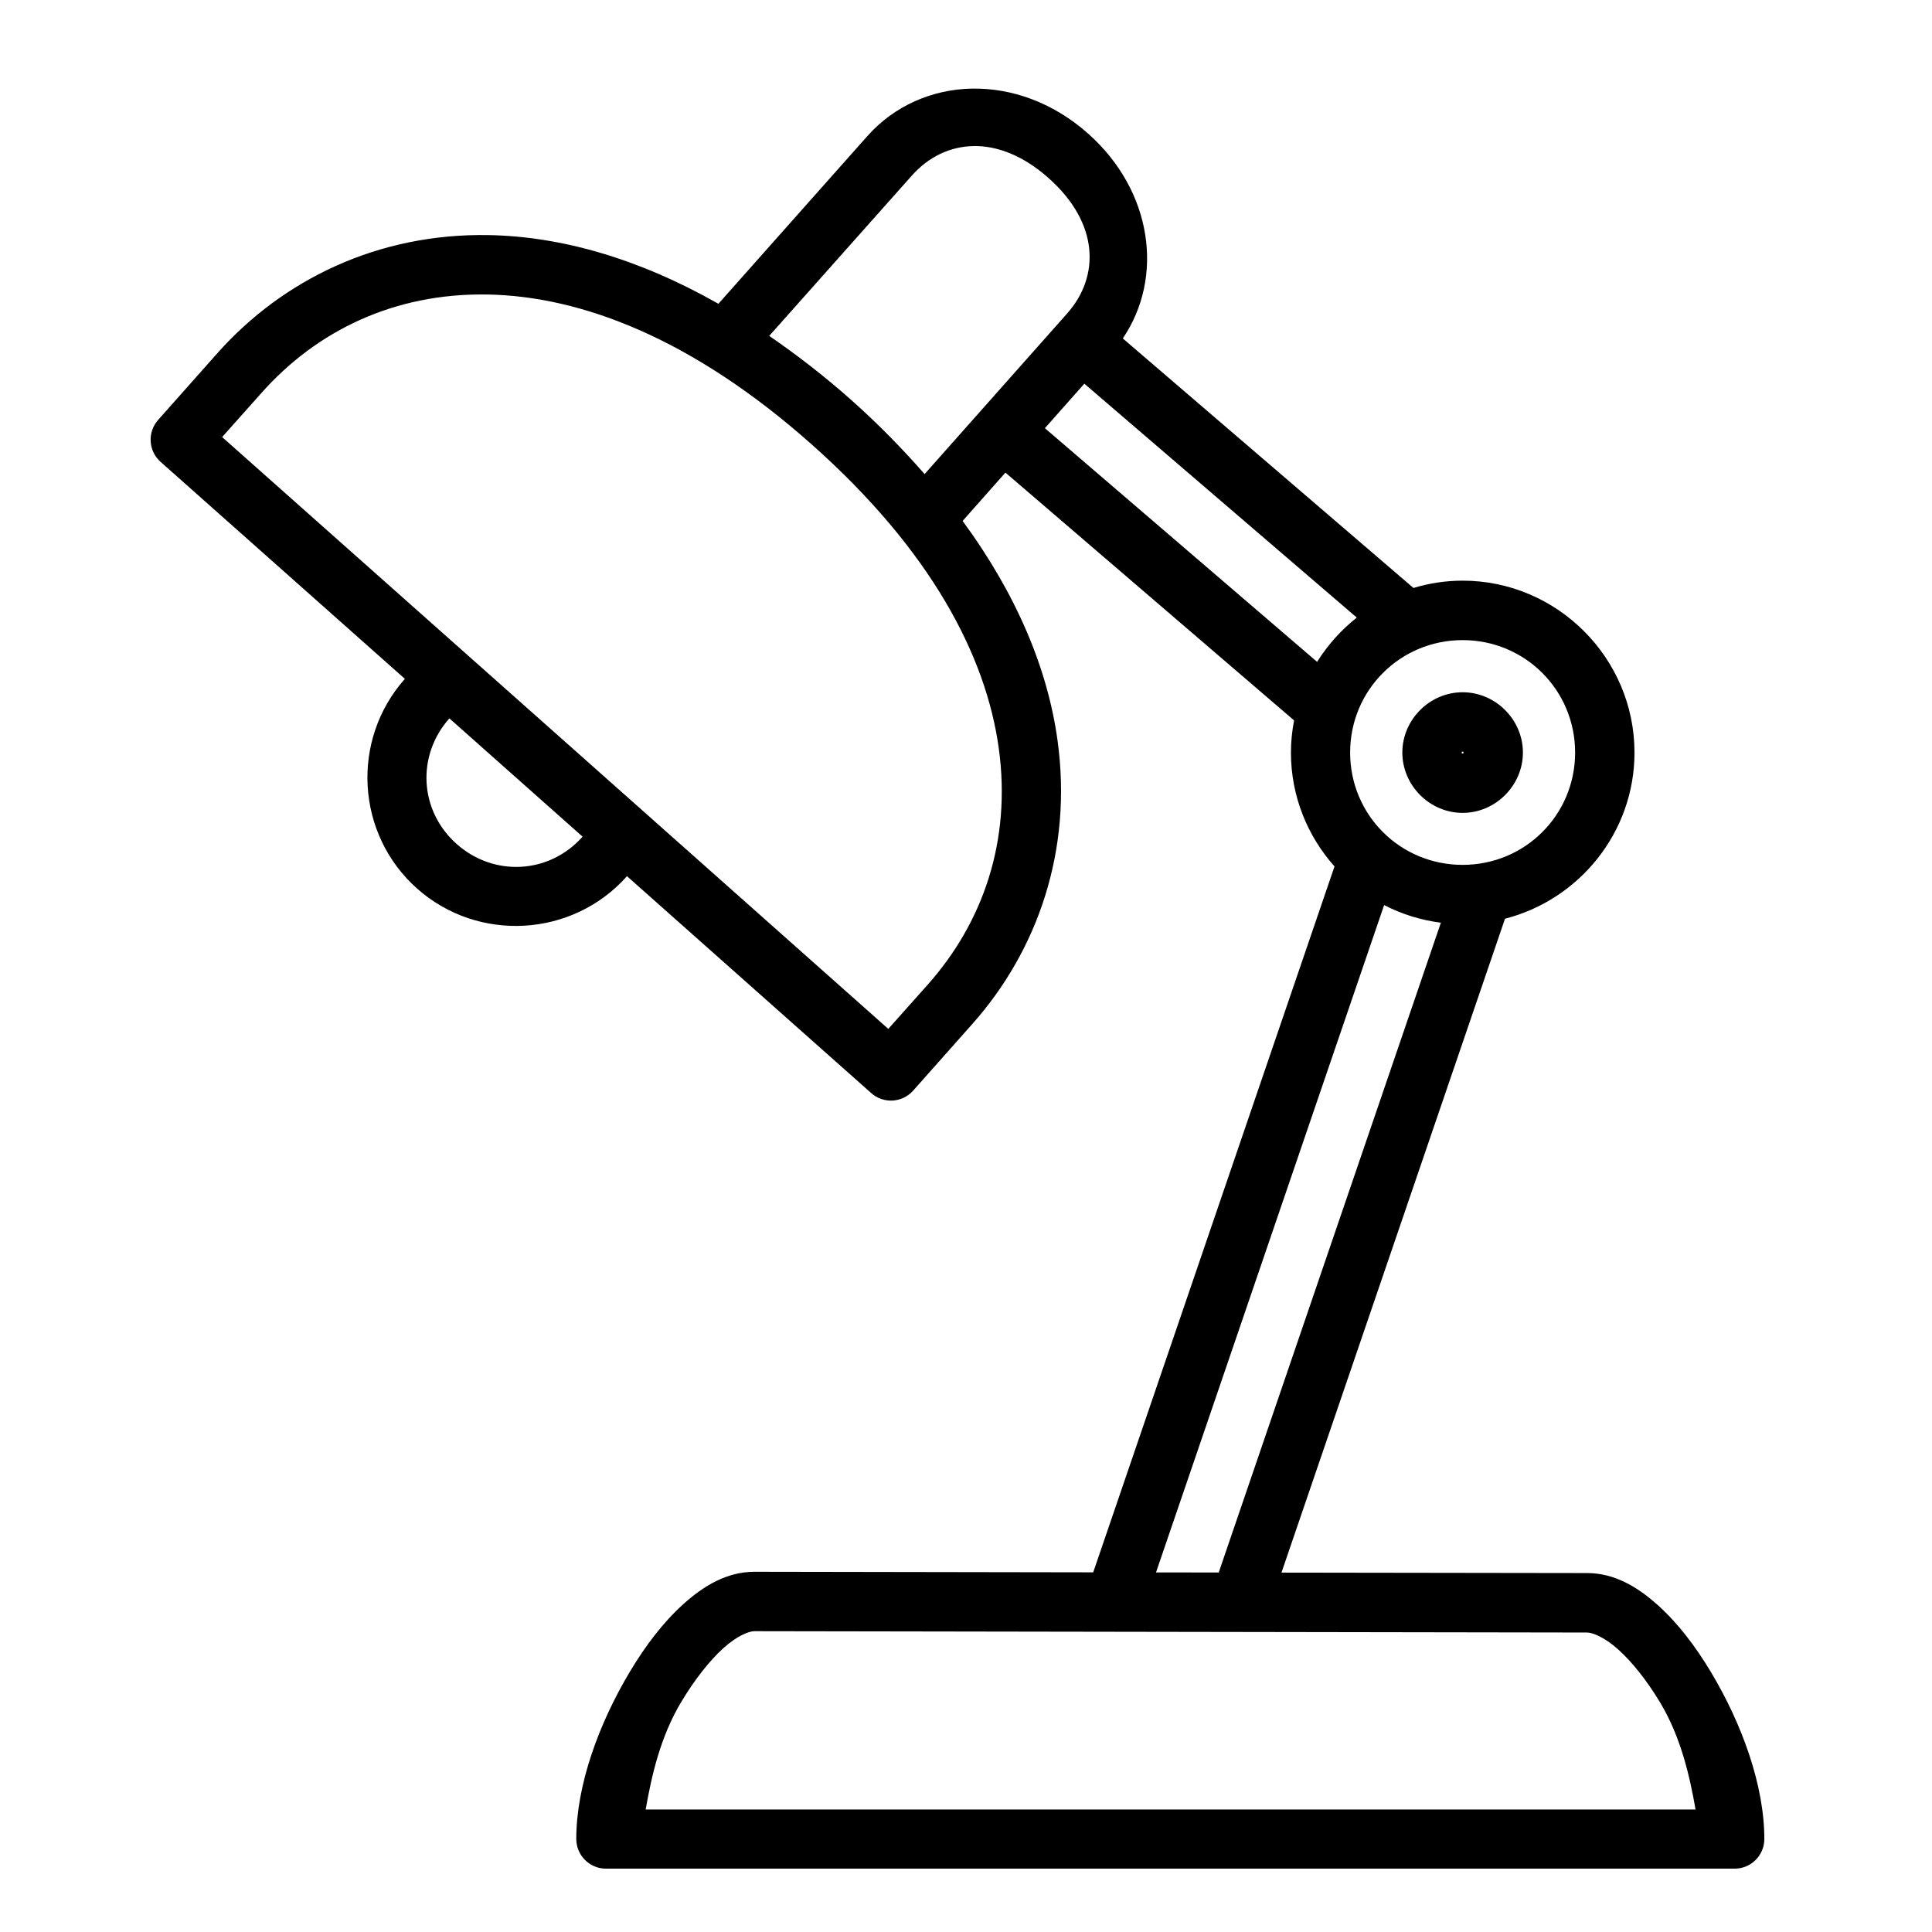 <?xml version="1.0" encoding="UTF-8"?>
<!-- Uploaded to: ICON Repo, www.iconrepo.com, Generator: ICON Repo Mixer Tools -->
<svg fill="#000000" width="800px" height="800px" version="1.1" viewBox="144 144 512 512" xmlns="http://www.w3.org/2000/svg">
 <path d="m401.56 167.48c-10.508 0.207-20.523 4.508-27.723 12.609l-39.453 44.418c-21.277-12.09-41.848-17.855-60.855-18.203-29.34-0.535-54.605 11.812-71.941 31.32l-15.684 17.664 0.008-0.004c-2.887 3.242-2.606 8.207 0.629 11.102l64.758 57.52h0.004c-0.008 0.004-0.012 0.008-0.016 0.016-14.395 16.199-12.953 41.156 3.242 55.551 16.199 14.395 41.219 12.938 55.613-3.258v-0.004l0.016-0.016 64.73 57.488h-0.004c3.246 2.883 8.211 2.594 11.102-0.645l15.684-17.664c17.336-19.508 26.582-46.004 22.602-75.078-2.574-18.809-10.699-38.543-25.168-58.242l11.348-12.809 76.492 65.668c-0.527 2.766-0.832 5.606-0.832 8.52 0 11.57 4.387 22.137 11.547 30.18l-63.945 187.07-89.746-0.148c-7.324-0.008-13.504 3.734-18.836 8.535-5.332 4.797-10.039 10.988-14.176 17.895-8.273 13.82-14.238 30.16-14.238 44.402l0.004 0.004c0.016 4.32 3.516 7.824 7.84 7.84h299.15c4.328-0.008 7.84-3.512 7.856-7.84 0-14.219-5.91-30.488-14.129-44.219-4.109-6.867-8.801-13.02-14.113-17.789s-11.422-8.477-18.711-8.488l-81.012-0.117 59.238-173.29c19.656-5.031 34.316-22.863 34.316-44.035 0-25.055-20.504-45.555-45.555-45.555-4.527 0-8.891 0.691-13.023 1.938l-77.027-66.129c10.973-16.172 7.945-39.059-9.195-54.289-9.277-8.246-20.289-12.117-30.797-11.914zm0.461 15.223c6.293-0.09 13.164 2.531 19.863 8.488 13.406 11.91 13.672 26.035 4.891 35.918l-37.746 42.527c-5.773-6.582-12.133-13.145-19.434-19.633-7.293-6.481-14.539-12.035-21.742-16.988l37.777-42.465c4.391-4.941 10.098-7.746 16.391-7.84zm-128.78 39.344c24.824 0.453 54.289 11.668 85.887 39.746s46.203 55.996 49.57 80.598c3.367 24.598-4.289 46.18-18.82 62.531l-10.469 11.746-176.54-156.84 10.469-11.746c14.531-16.352 35.078-26.484 59.902-26.031zm158.12 23.633 72.203 61.992c-4.144 3.269-7.707 7.238-10.516 11.73l-72.141-61.93zm100.25 67.957c16.543 0 29.812 13.254 29.812 29.797s-13.27 29.766-29.812 29.766c-16.543 0-29.812-13.223-29.812-29.766s13.27-29.797 29.812-29.797zm0 13.82c-8.723 0-15.977 7.254-15.977 15.977s7.254 15.988 15.977 15.988c8.723 0 15.977-7.269 15.977-15.988 0-8.723-7.254-15.977-15.977-15.977zm-268.52 6.918 35.301 31.352c-0.012 0.008-0.02 0.02-0.031 0.027-8.781 9.883-23.465 10.688-33.348 1.906s-10.703-23.406-1.922-33.289zm268.52 8.824c0.211 0 0.23 0.031 0.23 0.238 0 0.207-0.02 0.238-0.23 0.238-0.211 0-0.23-0.016-0.23-0.238 0-0.207 0.02-0.238 0.23-0.238zm-20.801 40.652c4.617 2.391 9.68 3.988 15.035 4.676l-58.871 172.2-16.621-0.016zm-166.89 192.43 220.65 0.355c1.434 0.004 4.594 1.188 8.258 4.473 3.664 3.285 7.652 8.277 11.148 14.113 5.473 9.141 7.797 19.359 9.363 28.305l-278.23 0.004c1.578-8.973 3.887-19.246 9.41-28.473 3.523-5.887 7.523-10.98 11.207-14.301 3.684-3.316 6.797-4.477 8.195-4.473z"/>
</svg>